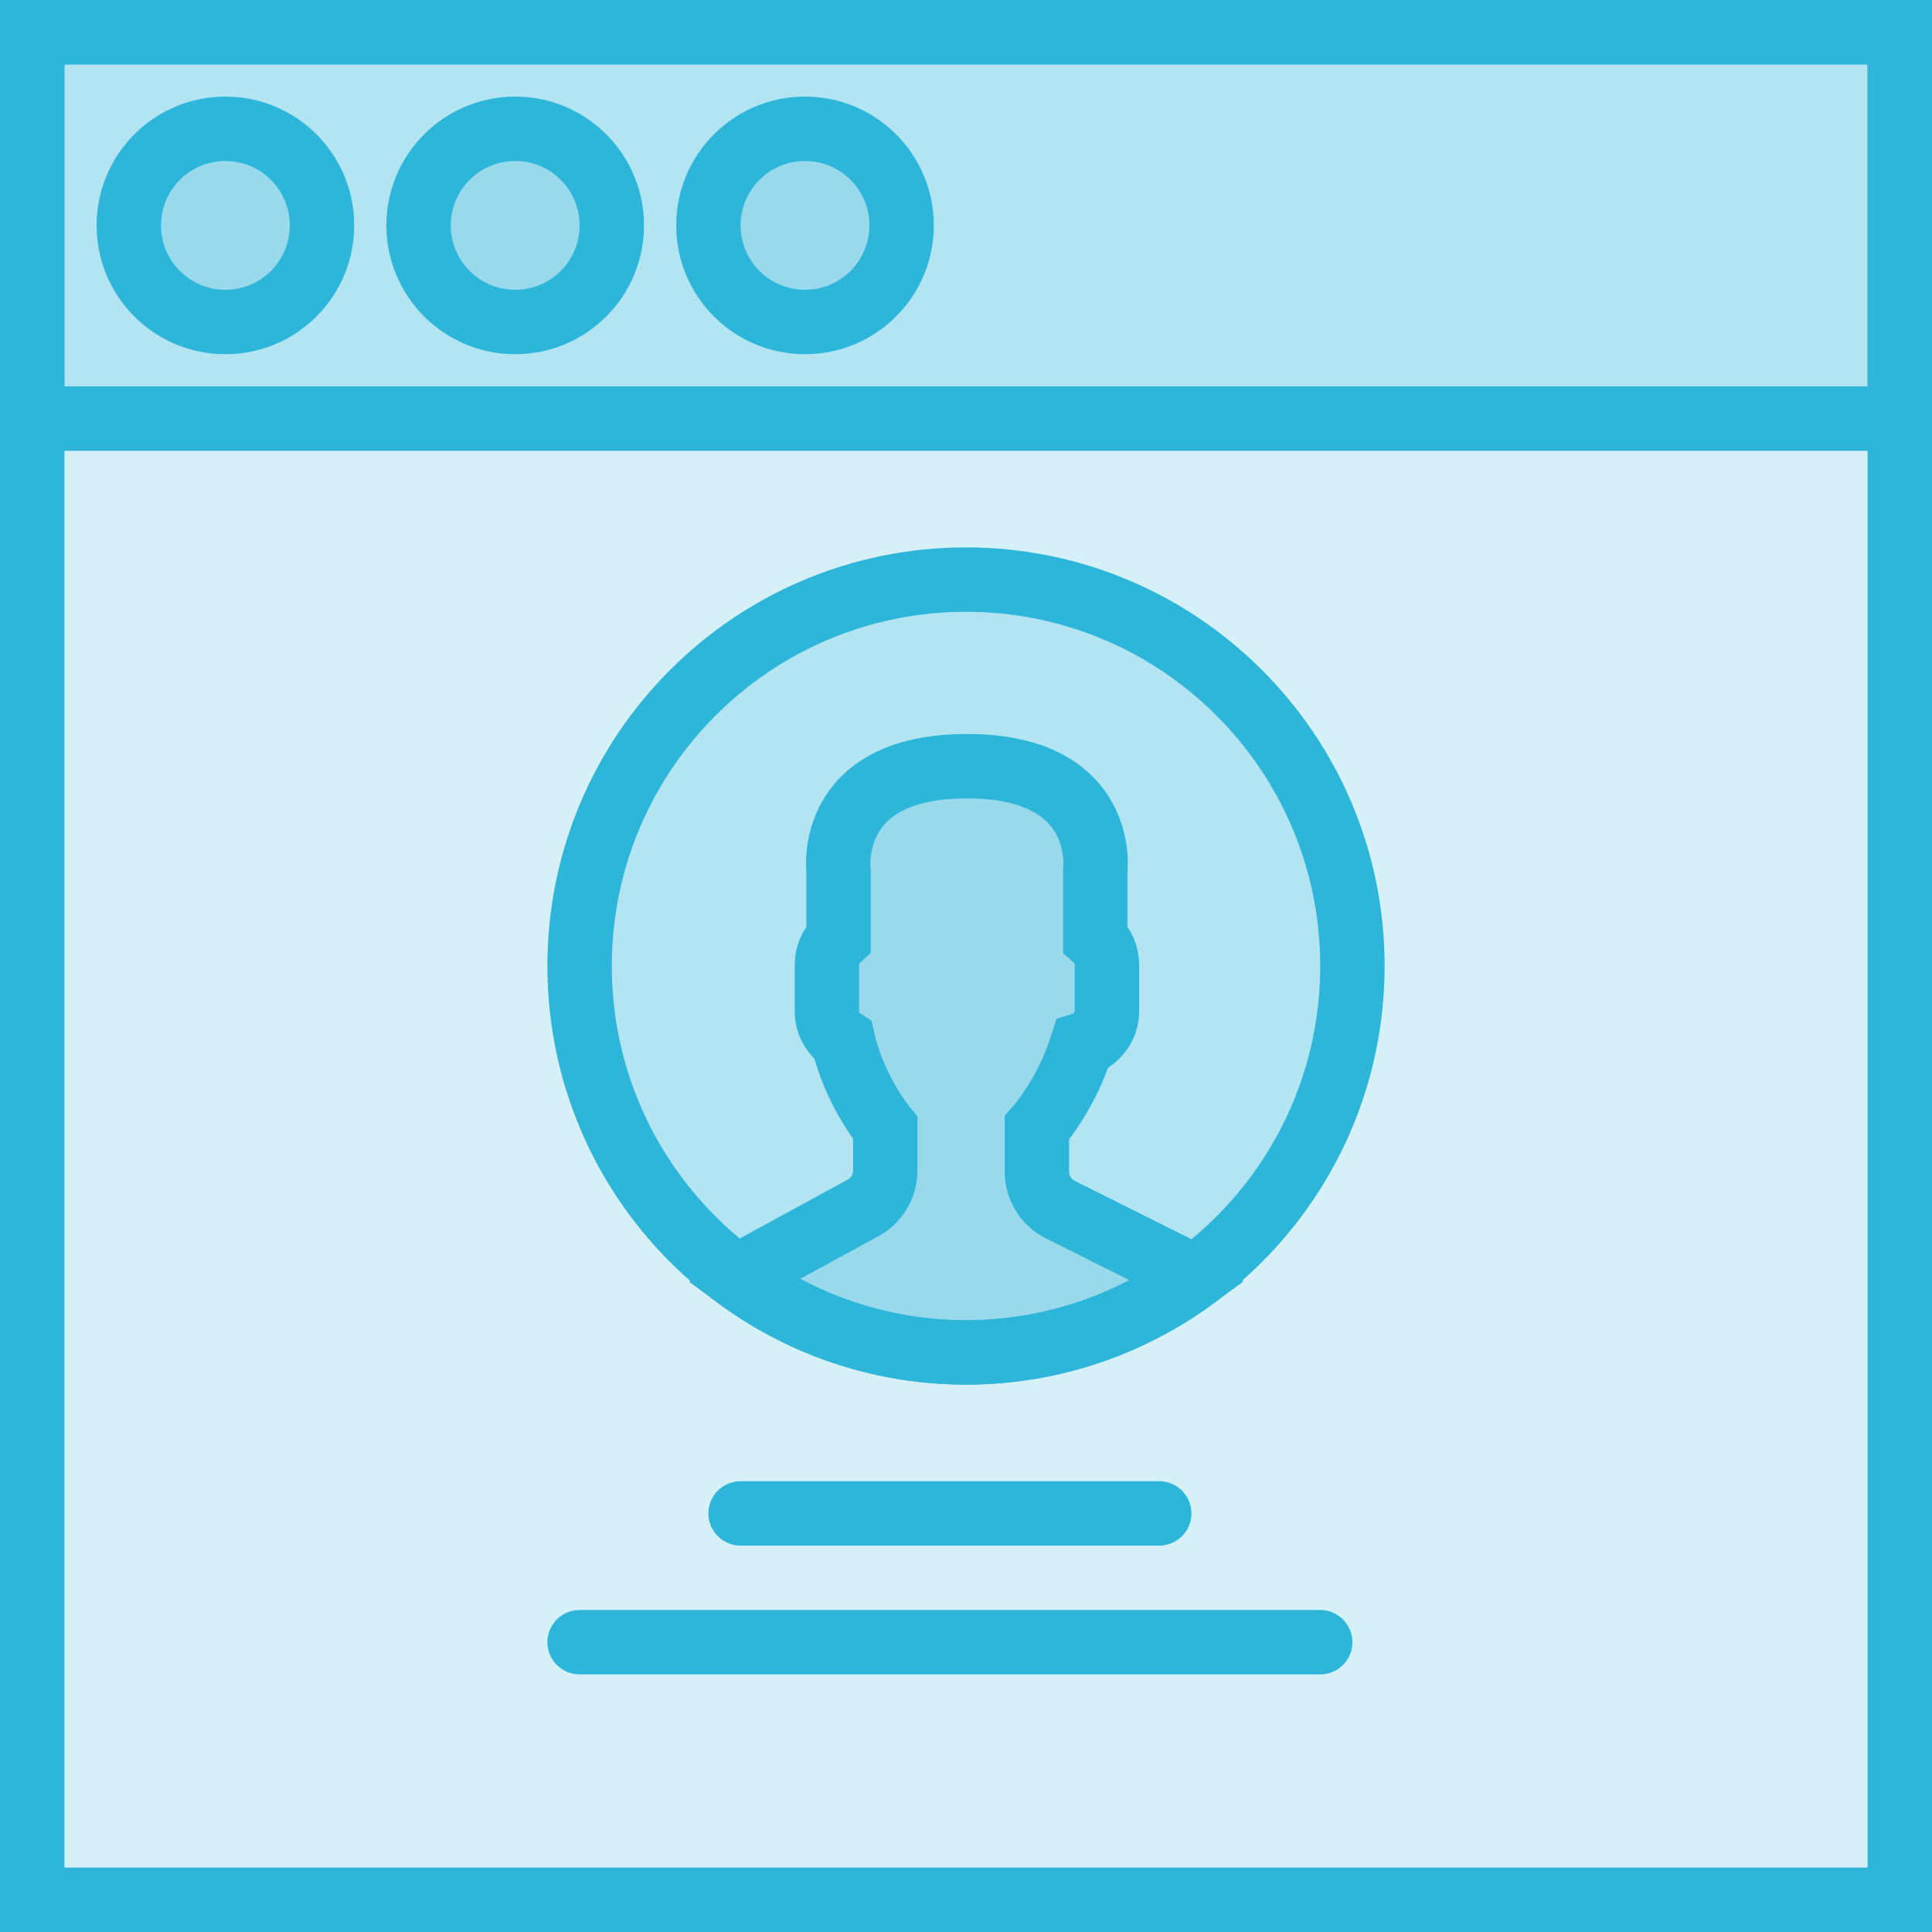 <?xml version="1.0" encoding="UTF-8"?>
<svg width="60px" height="60px" viewBox="0 0 60 60" version="1.1" xmlns="http://www.w3.org/2000/svg" xmlns:xlink="http://www.w3.org/1999/xlink">
    <!-- Generator: sketchtool 51.3 (57544) - http://www.bohemiancoding.com/sketch -->
    <title>AA60FA32-4BED-4BBB-97DB-EC84E10ABBC3</title>
    <desc>Created with sketchtool.</desc>
    <defs></defs>
    <g id="Content" stroke="none" stroke-width="1" fill="none" fill-rule="evenodd" fill-opacity="0.2">
        <g id="Chmura-&gt;-ODNS" transform="translate(-654, -3633)" fill="#2DB5DA" stroke="#2DB5DA" stroke-width="2">
            <g id="kafel5" transform="translate(524, 3595)">
                <g id="icon5" transform="translate(131, 39)">
                    <polygon id="Stroke-1560" points="0 0 58 0 58 58 0 58"></polygon>
                    <polygon id="Stroke-1562" points="0 0 58 0 58 12 0 12"></polygon>
                    <path d="M35,46 L22,46 M40,50 L17,50" id="Stroke-1563" stroke-linecap="round"></path>
                    <path d="M9,6 C9,7.657 7.657,9 6,9 C4.343,9 3,7.657 3,6 C3,4.343 4.343,3 6,3 C7.657,3 9,4.343 9,6 L9,6 Z" id="Stroke-1565"></path>
                    <path d="M18,6 C18,7.657 16.657,9 15,9 C13.343,9 12,7.657 12,6 C12,4.343 13.343,3 15,3 C16.657,3 18,4.343 18,6 L18,6 Z" id="Stroke-1567"></path>
                    <path d="M27,6 C27,7.657 25.657,9 24,9 C22.343,9 21,7.657 21,6 C21,4.343 22.343,3 24,3 C25.657,3 27,4.343 27,6 L27,6 Z" id="Stroke-1569"></path>
                    <path d="M41,29 C41,35.627 35.627,41 29,41 C22.373,41 17,35.627 17,29 C17,22.373 22.373,17 29,17 C35.627,17 41,22.373 41,29 L41,29 Z" id="Stroke-1571"></path>
                    <path d="M31.932,36.567 C31.485,36.344 31.202,35.886 31.202,35.386 L31.202,34.028 C31.3,33.918 31.411,33.775 31.53,33.607 C32.002,32.941 32.358,32.208 32.606,31.439 C33.049,31.302 33.377,30.892 33.377,30.405 L33.377,28.955 C33.377,28.636 33.235,28.351 33.014,28.152 L33.014,26.057 C33.014,26.057 33.445,22.795 29.028,22.795 C24.612,22.795 25.042,26.057 25.042,26.057 L25.042,28.152 C24.822,28.351 24.68,28.636 24.68,28.955 L24.68,30.405 C24.68,30.787 24.881,31.123 25.181,31.317 C25.543,32.894 26.492,34.028 26.492,34.028 L26.492,35.353 C26.492,35.836 26.228,36.28 25.804,36.512 L22.571,38.275 C22.35,38.396 22.153,38.546 21.974,38.714 C23.951,40.146 26.373,41 29,41 C31.623,41 34.041,40.149 36.016,38.722 C35.829,38.557 35.622,38.412 35.393,38.298 L31.932,36.567 L31.932,36.567 Z" id="Stroke-1573"></path>
                </g>
            </g>
        </g>
    </g>
</svg>